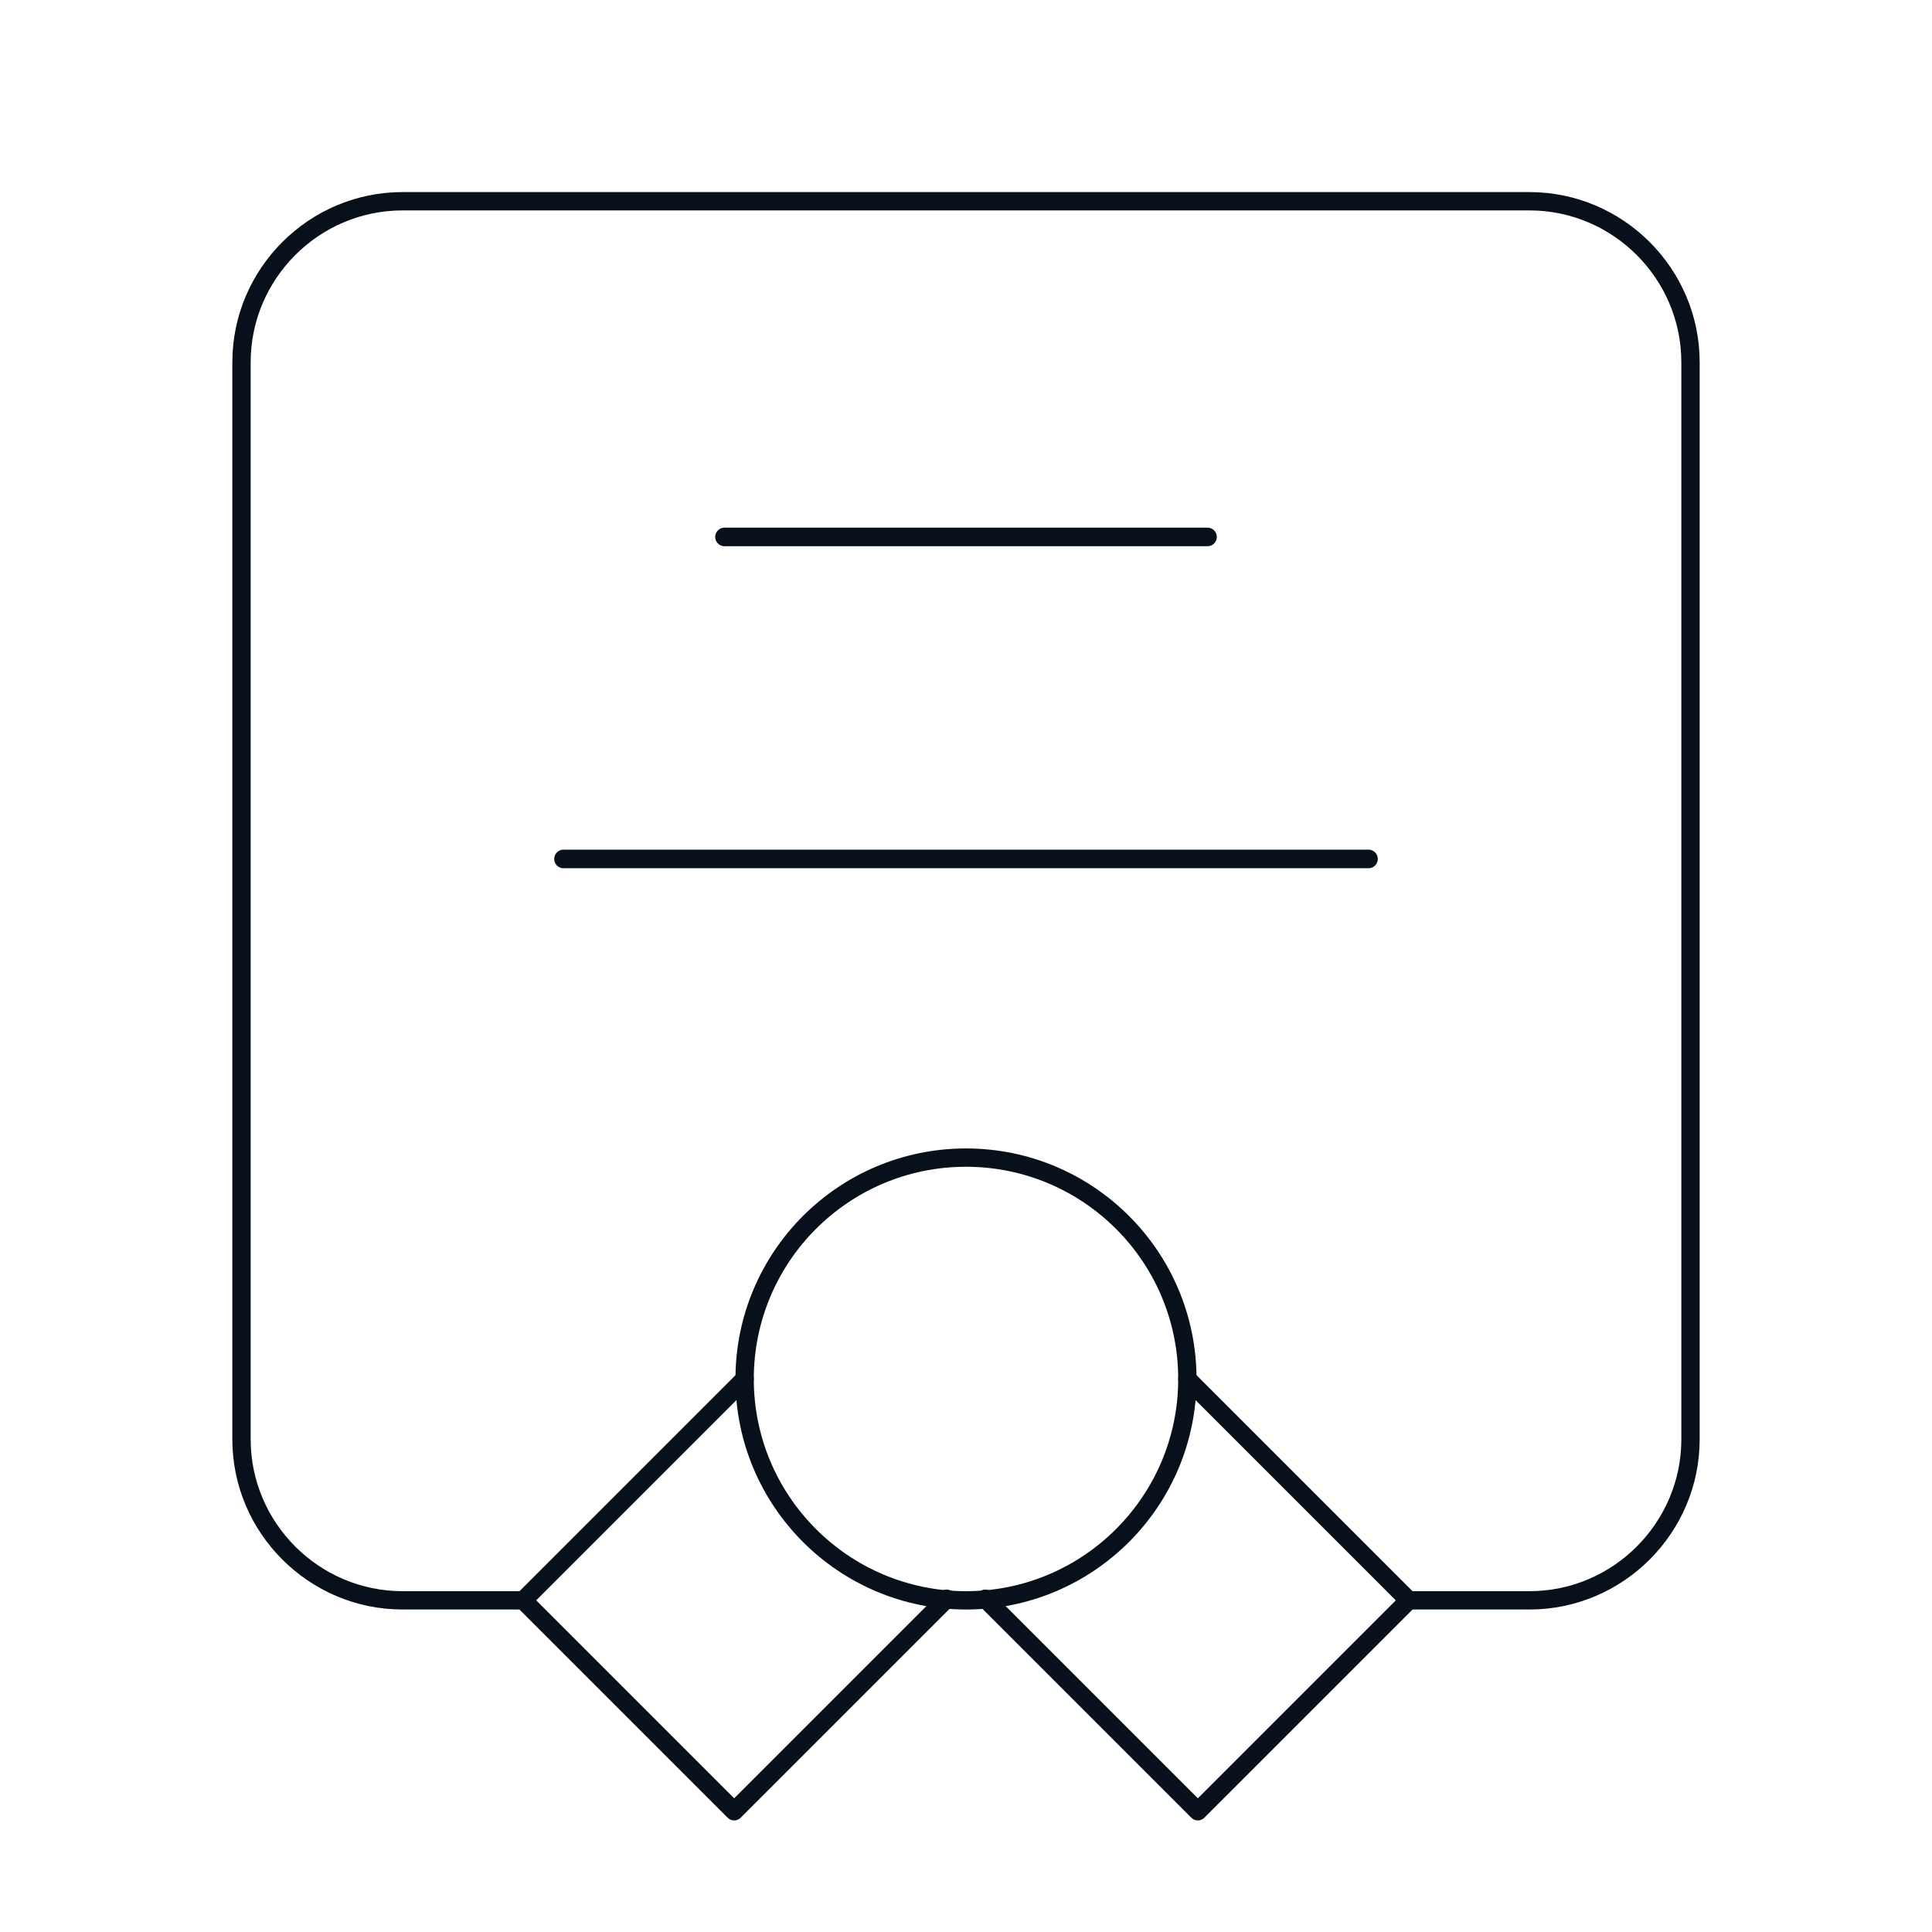 <?xml version="1.0"?>
<svg xmlns="http://www.w3.org/2000/svg" width="156" height="156" viewBox="0 0 156 156" fill="none">
<g clip-path="url(#clip0_2109_1778)">
<path d="M58.5 43.355H97.5" stroke="#08111B" stroke-width="1.5" stroke-linecap="round" stroke-linejoin="round"/>
<path d="M45.5 69.356H110.5" stroke="#08111B" stroke-width="1.5" stroke-linecap="round" stroke-linejoin="round"/>
<path d="M78 129.221C87.872 129.221 95.875 121.218 95.875 111.346C95.875 101.474 87.872 93.471 78 93.471C68.128 93.471 60.125 101.474 60.125 111.346C60.125 121.218 68.128 129.221 78 129.221Z" stroke="#08111B" stroke-width="1.48" stroke-linecap="round" stroke-linejoin="round"/>
<path d="M95.875 111.346L113.75 129.221L96.72 146.251L79.56 129.091" stroke="#08111B" stroke-width="1.48" stroke-linecap="round" stroke-linejoin="round"/>
<path d="M76.44 129.091L59.28 146.251L42.25 129.221L60.125 111.346" stroke="#08111B" stroke-width="1.48" stroke-linecap="round" stroke-linejoin="round"/>
<path d="M42.25 129.22H32.5C25.35 129.22 19.5 123.37 19.5 116.22V29.25C19.5 22.1 25.35 16.25 32.5 16.25H123.5C130.65 16.25 136.5 22.1 136.5 29.25V116.22C136.5 123.37 130.65 129.22 123.5 129.22H113.75" stroke="#08111B" stroke-width="1.48" stroke-linecap="round" stroke-linejoin="round"/>
</g>
<defs>
<clipPath id="clip0_2109_1778">
<rect width="156" height="156" fill="white"/>
</clipPath>
</defs>
</svg>
